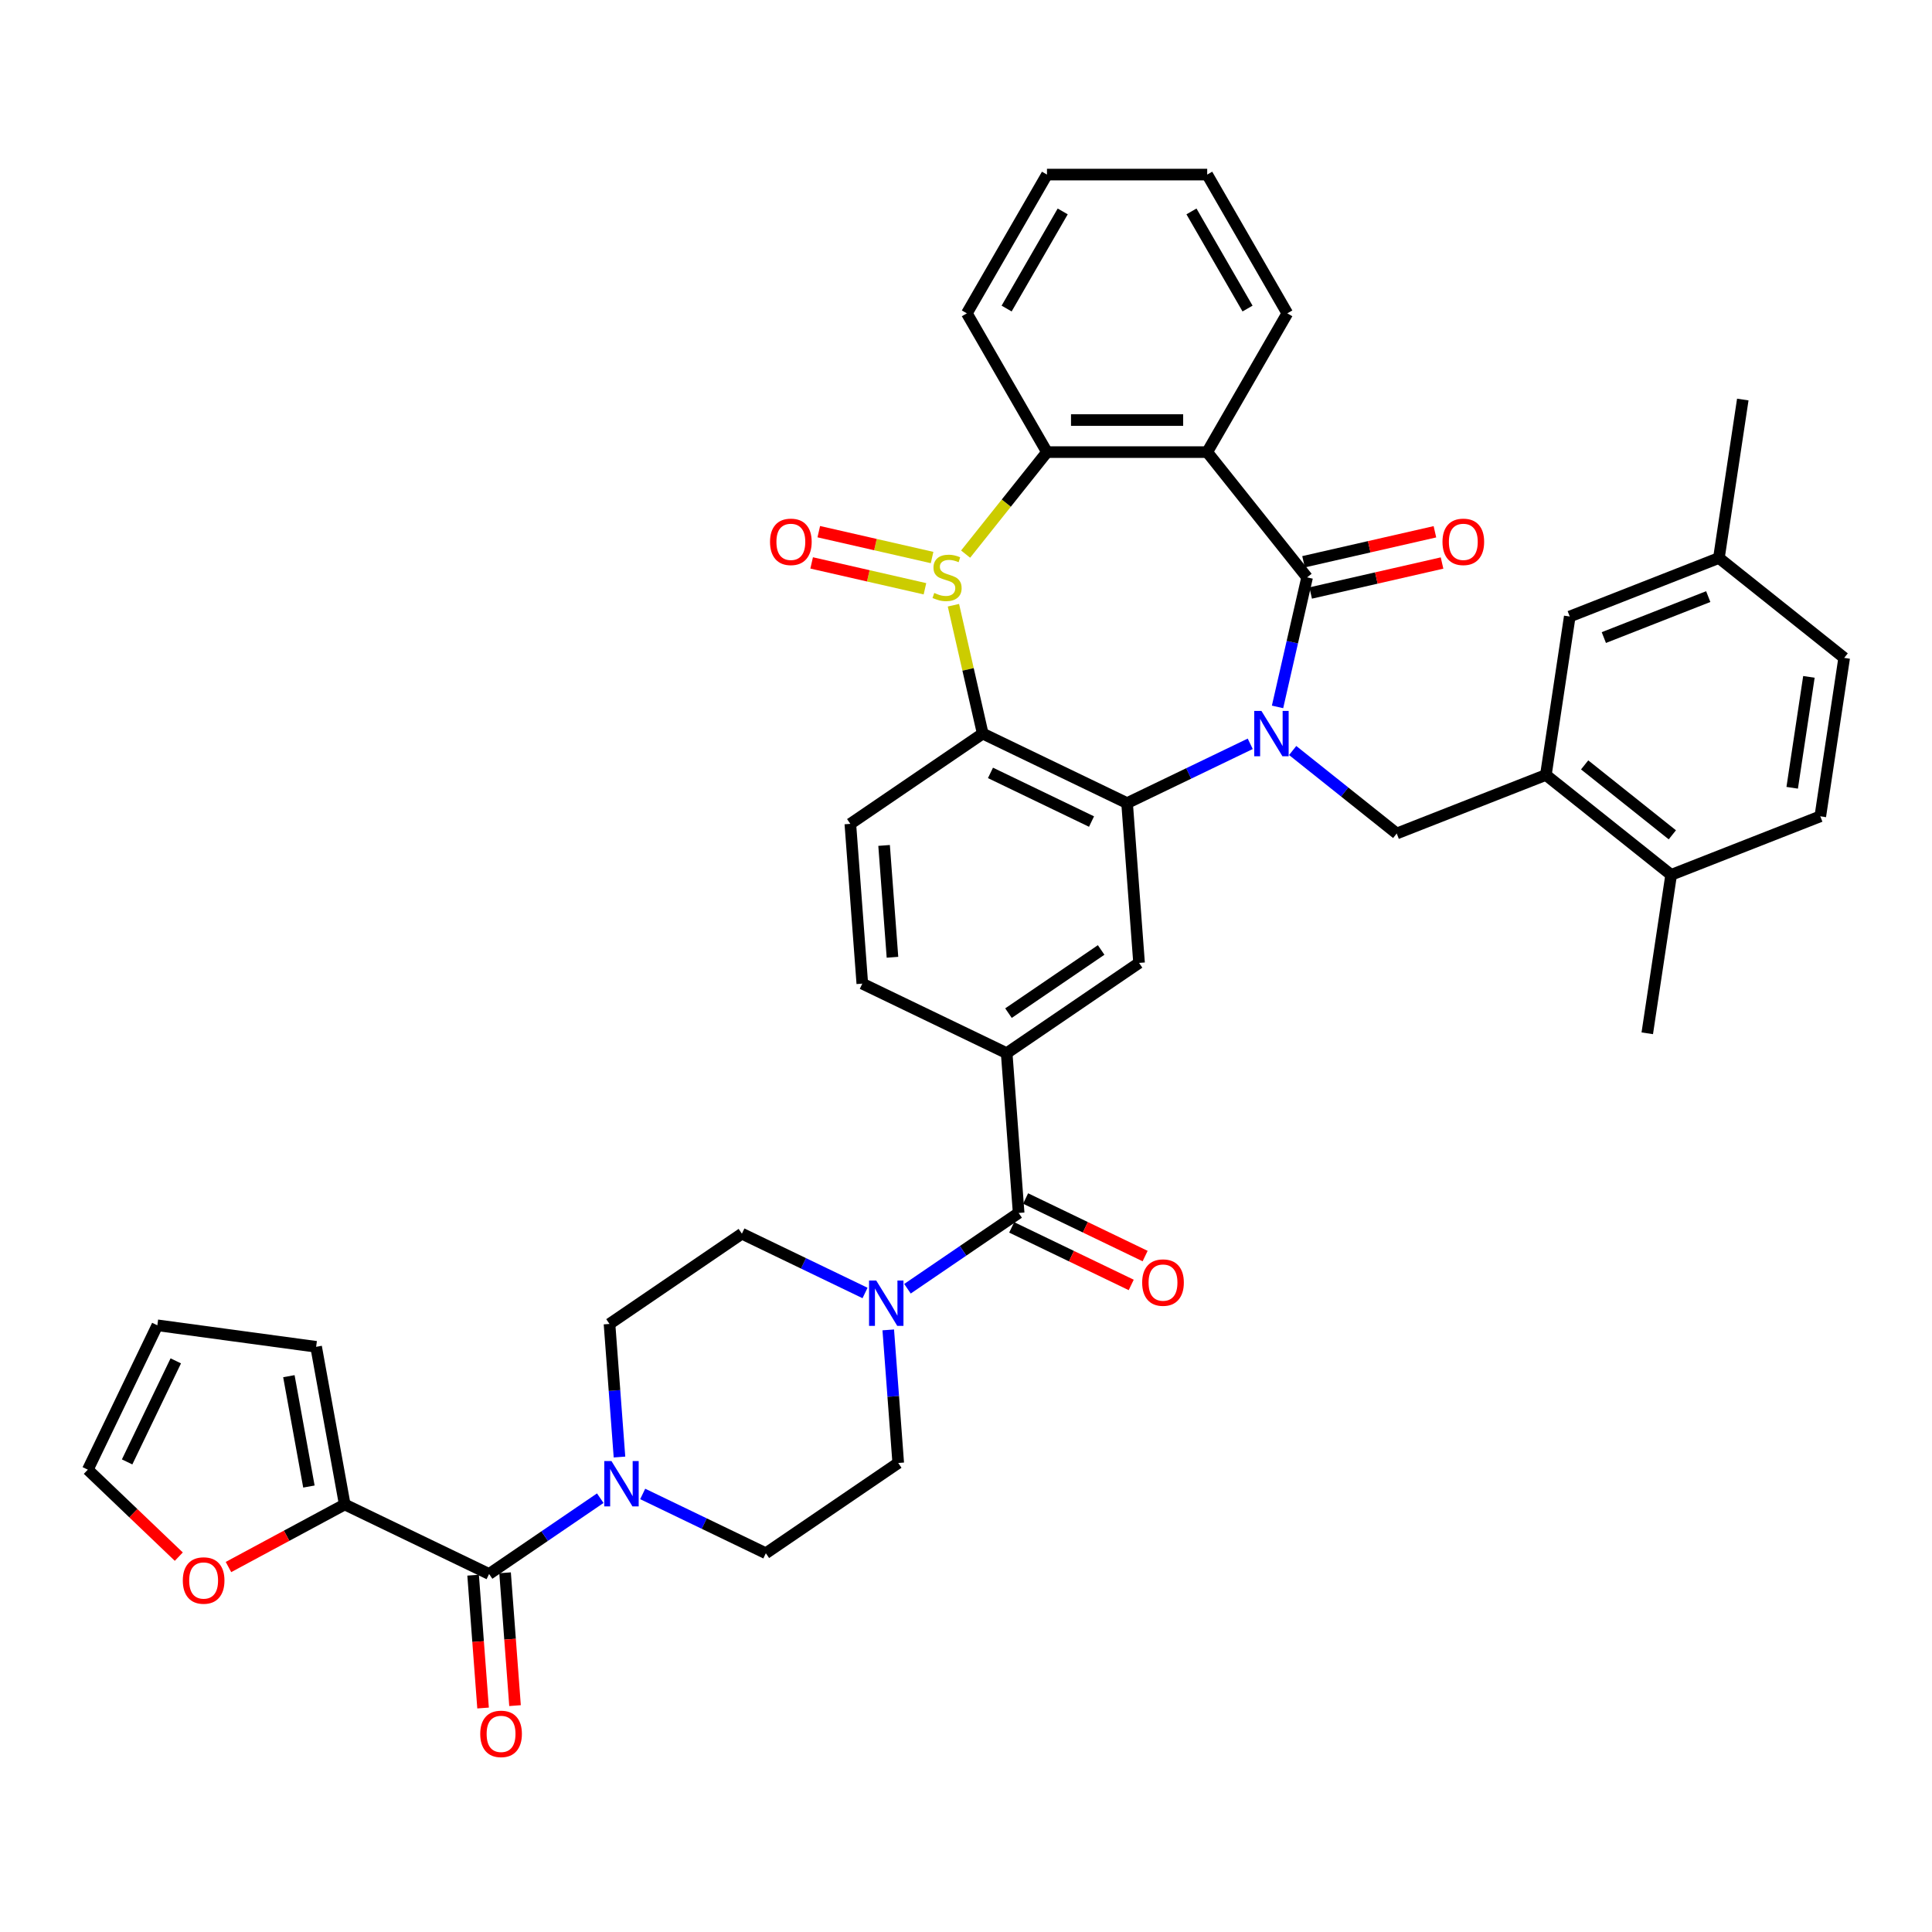 <?xml version='1.0' encoding='iso-8859-1'?>
<svg version='1.1' baseProfile='full'
              xmlns='http://www.w3.org/2000/svg'
                      xmlns:rdkit='http://www.rdkit.org/xml'
                      xmlns:xlink='http://www.w3.org/1999/xlink'
                  xml:space='preserve'
width='1000px' height='1000px' viewBox='0 0 1000 1000'>
<!-- END OF HEADER -->
<rect style='opacity:1.0;fill:#FFFFFF;stroke:none' width='1000' height='1000' x='0' y='0'> </rect>
<path class='bond-1' d='M 661.253,365.891 L 668.903,332.372' style='fill:none;fill-rule:evenodd;stroke:#0000FF;stroke-width:6px;stroke-linecap:butt;stroke-linejoin:miter;stroke-opacity:1' />
<path class='bond-1' d='M 668.903,332.372 L 676.554,298.852' style='fill:none;fill-rule:evenodd;stroke:#000000;stroke-width:6px;stroke-linecap:butt;stroke-linejoin:miter;stroke-opacity:1' />
<path class='bond-2' d='M 647.118,384.996 L 615.248,400.344' style='fill:none;fill-rule:evenodd;stroke:#0000FF;stroke-width:6px;stroke-linecap:butt;stroke-linejoin:miter;stroke-opacity:1' />
<path class='bond-2' d='M 615.248,400.344 L 583.377,415.692' style='fill:none;fill-rule:evenodd;stroke:#000000;stroke-width:6px;stroke-linecap:butt;stroke-linejoin:miter;stroke-opacity:1' />
<path class='bond-8' d='M 669.08,388.465 L 696.01,409.941' style='fill:none;fill-rule:evenodd;stroke:#0000FF;stroke-width:6px;stroke-linecap:butt;stroke-linejoin:miter;stroke-opacity:1' />
<path class='bond-8' d='M 696.01,409.941 L 722.94,431.417' style='fill:none;fill-rule:evenodd;stroke:#000000;stroke-width:6px;stroke-linecap:butt;stroke-linejoin:miter;stroke-opacity:1' />
<path class='bond-0' d='M 493.491,313.266 L 501.073,346.487' style='fill:none;fill-rule:evenodd;stroke:#CCCC00;stroke-width:6px;stroke-linecap:butt;stroke-linejoin:miter;stroke-opacity:1' />
<path class='bond-0' d='M 501.073,346.487 L 508.656,379.708' style='fill:none;fill-rule:evenodd;stroke:#000000;stroke-width:6px;stroke-linecap:butt;stroke-linejoin:miter;stroke-opacity:1' />
<path class='bond-16' d='M 482.443,288.575 L 453.121,281.882' style='fill:none;fill-rule:evenodd;stroke:#CCCC00;stroke-width:6px;stroke-linecap:butt;stroke-linejoin:miter;stroke-opacity:1' />
<path class='bond-16' d='M 453.121,281.882 L 423.8,275.19' style='fill:none;fill-rule:evenodd;stroke:#FF0000;stroke-width:6px;stroke-linecap:butt;stroke-linejoin:miter;stroke-opacity:1' />
<path class='bond-16' d='M 478.752,304.746 L 449.43,298.053' style='fill:none;fill-rule:evenodd;stroke:#CCCC00;stroke-width:6px;stroke-linecap:butt;stroke-linejoin:miter;stroke-opacity:1' />
<path class='bond-16' d='M 449.43,298.053 L 420.109,291.361' style='fill:none;fill-rule:evenodd;stroke:#FF0000;stroke-width:6px;stroke-linecap:butt;stroke-linejoin:miter;stroke-opacity:1' />
<path class='bond-40' d='M 499.805,286.81 L 520.857,260.41' style='fill:none;fill-rule:evenodd;stroke:#CCCC00;stroke-width:6px;stroke-linecap:butt;stroke-linejoin:miter;stroke-opacity:1' />
<path class='bond-40' d='M 520.857,260.41 L 541.91,234.011' style='fill:none;fill-rule:evenodd;stroke:#000000;stroke-width:6px;stroke-linecap:butt;stroke-linejoin:miter;stroke-opacity:1' />
<path class='bond-4' d='M 676.554,298.852 L 624.845,234.011' style='fill:none;fill-rule:evenodd;stroke:#000000;stroke-width:6px;stroke-linecap:butt;stroke-linejoin:miter;stroke-opacity:1' />
<path class='bond-17' d='M 678.399,306.938 L 712.399,299.178' style='fill:none;fill-rule:evenodd;stroke:#000000;stroke-width:6px;stroke-linecap:butt;stroke-linejoin:miter;stroke-opacity:1' />
<path class='bond-17' d='M 712.399,299.178 L 746.4,291.417' style='fill:none;fill-rule:evenodd;stroke:#FF0000;stroke-width:6px;stroke-linecap:butt;stroke-linejoin:miter;stroke-opacity:1' />
<path class='bond-17' d='M 674.708,290.767 L 708.708,283.007' style='fill:none;fill-rule:evenodd;stroke:#000000;stroke-width:6px;stroke-linecap:butt;stroke-linejoin:miter;stroke-opacity:1' />
<path class='bond-17' d='M 708.708,283.007 L 742.709,275.246' style='fill:none;fill-rule:evenodd;stroke:#FF0000;stroke-width:6px;stroke-linecap:butt;stroke-linejoin:miter;stroke-opacity:1' />
<path class='bond-3' d='M 583.377,415.692 L 508.656,379.708' style='fill:none;fill-rule:evenodd;stroke:#000000;stroke-width:6px;stroke-linecap:butt;stroke-linejoin:miter;stroke-opacity:1' />
<path class='bond-3' d='M 564.972,425.239 L 512.667,400.05' style='fill:none;fill-rule:evenodd;stroke:#000000;stroke-width:6px;stroke-linecap:butt;stroke-linejoin:miter;stroke-opacity:1' />
<path class='bond-11' d='M 583.377,415.692 L 589.575,498.395' style='fill:none;fill-rule:evenodd;stroke:#000000;stroke-width:6px;stroke-linecap:butt;stroke-linejoin:miter;stroke-opacity:1' />
<path class='bond-15' d='M 508.656,379.708 L 440.132,426.427' style='fill:none;fill-rule:evenodd;stroke:#000000;stroke-width:6px;stroke-linecap:butt;stroke-linejoin:miter;stroke-opacity:1' />
<path class='bond-5' d='M 624.845,234.011 L 541.91,234.011' style='fill:none;fill-rule:evenodd;stroke:#000000;stroke-width:6px;stroke-linecap:butt;stroke-linejoin:miter;stroke-opacity:1' />
<path class='bond-5' d='M 612.404,217.424 L 554.35,217.424' style='fill:none;fill-rule:evenodd;stroke:#000000;stroke-width:6px;stroke-linecap:butt;stroke-linejoin:miter;stroke-opacity:1' />
<path class='bond-32' d='M 624.845,234.011 L 666.312,162.188' style='fill:none;fill-rule:evenodd;stroke:#000000;stroke-width:6px;stroke-linecap:butt;stroke-linejoin:miter;stroke-opacity:1' />
<path class='bond-35' d='M 541.91,234.011 L 500.443,162.188' style='fill:none;fill-rule:evenodd;stroke:#000000;stroke-width:6px;stroke-linecap:butt;stroke-linejoin:miter;stroke-opacity:1' />
<path class='bond-6' d='M 527.249,627.817 L 521.051,545.114' style='fill:none;fill-rule:evenodd;stroke:#000000;stroke-width:6px;stroke-linecap:butt;stroke-linejoin:miter;stroke-opacity:1' />
<path class='bond-9' d='M 527.249,627.817 L 498.477,647.433' style='fill:none;fill-rule:evenodd;stroke:#000000;stroke-width:6px;stroke-linecap:butt;stroke-linejoin:miter;stroke-opacity:1' />
<path class='bond-9' d='M 498.477,647.433 L 469.705,667.049' style='fill:none;fill-rule:evenodd;stroke:#0000FF;stroke-width:6px;stroke-linecap:butt;stroke-linejoin:miter;stroke-opacity:1' />
<path class='bond-24' d='M 523.65,635.289 L 554.584,650.185' style='fill:none;fill-rule:evenodd;stroke:#000000;stroke-width:6px;stroke-linecap:butt;stroke-linejoin:miter;stroke-opacity:1' />
<path class='bond-24' d='M 554.584,650.185 L 585.517,665.082' style='fill:none;fill-rule:evenodd;stroke:#FF0000;stroke-width:6px;stroke-linecap:butt;stroke-linejoin:miter;stroke-opacity:1' />
<path class='bond-24' d='M 530.847,620.344 L 561.781,635.241' style='fill:none;fill-rule:evenodd;stroke:#000000;stroke-width:6px;stroke-linecap:butt;stroke-linejoin:miter;stroke-opacity:1' />
<path class='bond-24' d='M 561.781,635.241 L 592.714,650.138' style='fill:none;fill-rule:evenodd;stroke:#FF0000;stroke-width:6px;stroke-linecap:butt;stroke-linejoin:miter;stroke-opacity:1' />
<path class='bond-7' d='M 253.153,814.692 L 281.925,795.076' style='fill:none;fill-rule:evenodd;stroke:#000000;stroke-width:6px;stroke-linecap:butt;stroke-linejoin:miter;stroke-opacity:1' />
<path class='bond-7' d='M 281.925,795.076 L 310.696,775.459' style='fill:none;fill-rule:evenodd;stroke:#0000FF;stroke-width:6px;stroke-linecap:butt;stroke-linejoin:miter;stroke-opacity:1' />
<path class='bond-13' d='M 253.153,814.692 L 178.431,778.708' style='fill:none;fill-rule:evenodd;stroke:#000000;stroke-width:6px;stroke-linecap:butt;stroke-linejoin:miter;stroke-opacity:1' />
<path class='bond-25' d='M 244.883,815.312 L 247.459,849.688' style='fill:none;fill-rule:evenodd;stroke:#000000;stroke-width:6px;stroke-linecap:butt;stroke-linejoin:miter;stroke-opacity:1' />
<path class='bond-25' d='M 247.459,849.688 L 250.035,884.065' style='fill:none;fill-rule:evenodd;stroke:#FF0000;stroke-width:6px;stroke-linecap:butt;stroke-linejoin:miter;stroke-opacity:1' />
<path class='bond-25' d='M 261.423,814.072 L 264,848.449' style='fill:none;fill-rule:evenodd;stroke:#000000;stroke-width:6px;stroke-linecap:butt;stroke-linejoin:miter;stroke-opacity:1' />
<path class='bond-25' d='M 264,848.449 L 266.576,882.825' style='fill:none;fill-rule:evenodd;stroke:#FF0000;stroke-width:6px;stroke-linecap:butt;stroke-linejoin:miter;stroke-opacity:1' />
<path class='bond-14' d='M 722.94,431.417 L 800.142,401.117' style='fill:none;fill-rule:evenodd;stroke:#000000;stroke-width:6px;stroke-linecap:butt;stroke-linejoin:miter;stroke-opacity:1' />
<path class='bond-22' d='M 447.744,669.247 L 415.874,653.899' style='fill:none;fill-rule:evenodd;stroke:#0000FF;stroke-width:6px;stroke-linecap:butt;stroke-linejoin:miter;stroke-opacity:1' />
<path class='bond-22' d='M 415.874,653.899 L 384.003,638.551' style='fill:none;fill-rule:evenodd;stroke:#000000;stroke-width:6px;stroke-linecap:butt;stroke-linejoin:miter;stroke-opacity:1' />
<path class='bond-23' d='M 459.76,688.352 L 462.341,722.795' style='fill:none;fill-rule:evenodd;stroke:#0000FF;stroke-width:6px;stroke-linecap:butt;stroke-linejoin:miter;stroke-opacity:1' />
<path class='bond-23' d='M 462.341,722.795 L 464.923,757.238' style='fill:none;fill-rule:evenodd;stroke:#000000;stroke-width:6px;stroke-linecap:butt;stroke-linejoin:miter;stroke-opacity:1' />
<path class='bond-10' d='M 332.658,773.261 L 364.528,788.609' style='fill:none;fill-rule:evenodd;stroke:#0000FF;stroke-width:6px;stroke-linecap:butt;stroke-linejoin:miter;stroke-opacity:1' />
<path class='bond-10' d='M 364.528,788.609 L 396.399,803.957' style='fill:none;fill-rule:evenodd;stroke:#000000;stroke-width:6px;stroke-linecap:butt;stroke-linejoin:miter;stroke-opacity:1' />
<path class='bond-44' d='M 320.642,754.156 L 318.06,719.713' style='fill:none;fill-rule:evenodd;stroke:#0000FF;stroke-width:6px;stroke-linecap:butt;stroke-linejoin:miter;stroke-opacity:1' />
<path class='bond-44' d='M 318.06,719.713 L 315.479,685.27' style='fill:none;fill-rule:evenodd;stroke:#000000;stroke-width:6px;stroke-linecap:butt;stroke-linejoin:miter;stroke-opacity:1' />
<path class='bond-12' d='M 589.575,498.395 L 521.051,545.114' style='fill:none;fill-rule:evenodd;stroke:#000000;stroke-width:6px;stroke-linecap:butt;stroke-linejoin:miter;stroke-opacity:1' />
<path class='bond-12' d='M 569.953,491.698 L 521.986,524.401' style='fill:none;fill-rule:evenodd;stroke:#000000;stroke-width:6px;stroke-linecap:butt;stroke-linejoin:miter;stroke-opacity:1' />
<path class='bond-19' d='M 521.051,545.114 L 446.329,509.13' style='fill:none;fill-rule:evenodd;stroke:#000000;stroke-width:6px;stroke-linecap:butt;stroke-linejoin:miter;stroke-opacity:1' />
<path class='bond-18' d='M 178.431,778.708 L 148.343,794.899' style='fill:none;fill-rule:evenodd;stroke:#000000;stroke-width:6px;stroke-linecap:butt;stroke-linejoin:miter;stroke-opacity:1' />
<path class='bond-18' d='M 148.343,794.899 L 118.254,811.09' style='fill:none;fill-rule:evenodd;stroke:#FF0000;stroke-width:6px;stroke-linecap:butt;stroke-linejoin:miter;stroke-opacity:1' />
<path class='bond-27' d='M 178.431,778.708 L 163.623,697.106' style='fill:none;fill-rule:evenodd;stroke:#000000;stroke-width:6px;stroke-linecap:butt;stroke-linejoin:miter;stroke-opacity:1' />
<path class='bond-27' d='M 159.89,769.429 L 149.524,712.308' style='fill:none;fill-rule:evenodd;stroke:#000000;stroke-width:6px;stroke-linecap:butt;stroke-linejoin:miter;stroke-opacity:1' />
<path class='bond-26' d='M 800.142,401.117 L 864.983,452.826' style='fill:none;fill-rule:evenodd;stroke:#000000;stroke-width:6px;stroke-linecap:butt;stroke-linejoin:miter;stroke-opacity:1' />
<path class='bond-26' d='M 820.21,395.906 L 865.598,432.102' style='fill:none;fill-rule:evenodd;stroke:#000000;stroke-width:6px;stroke-linecap:butt;stroke-linejoin:miter;stroke-opacity:1' />
<path class='bond-28' d='M 800.142,401.117 L 812.503,319.109' style='fill:none;fill-rule:evenodd;stroke:#000000;stroke-width:6px;stroke-linecap:butt;stroke-linejoin:miter;stroke-opacity:1' />
<path class='bond-41' d='M 440.132,426.427 L 446.329,509.13' style='fill:none;fill-rule:evenodd;stroke:#000000;stroke-width:6px;stroke-linecap:butt;stroke-linejoin:miter;stroke-opacity:1' />
<path class='bond-41' d='M 457.602,437.593 L 461.94,495.485' style='fill:none;fill-rule:evenodd;stroke:#000000;stroke-width:6px;stroke-linecap:butt;stroke-linejoin:miter;stroke-opacity:1' />
<path class='bond-29' d='M 92.544,805.717 L 68.999,783.206' style='fill:none;fill-rule:evenodd;stroke:#FF0000;stroke-width:6px;stroke-linecap:butt;stroke-linejoin:miter;stroke-opacity:1' />
<path class='bond-29' d='M 68.999,783.206 L 45.455,760.695' style='fill:none;fill-rule:evenodd;stroke:#000000;stroke-width:6px;stroke-linecap:butt;stroke-linejoin:miter;stroke-opacity:1' />
<path class='bond-20' d='M 396.399,803.957 L 464.923,757.238' style='fill:none;fill-rule:evenodd;stroke:#000000;stroke-width:6px;stroke-linecap:butt;stroke-linejoin:miter;stroke-opacity:1' />
<path class='bond-21' d='M 315.479,685.27 L 384.003,638.551' style='fill:none;fill-rule:evenodd;stroke:#000000;stroke-width:6px;stroke-linecap:butt;stroke-linejoin:miter;stroke-opacity:1' />
<path class='bond-31' d='M 864.983,452.826 L 942.185,422.527' style='fill:none;fill-rule:evenodd;stroke:#000000;stroke-width:6px;stroke-linecap:butt;stroke-linejoin:miter;stroke-opacity:1' />
<path class='bond-36' d='M 864.983,452.826 L 852.622,534.835' style='fill:none;fill-rule:evenodd;stroke:#000000;stroke-width:6px;stroke-linecap:butt;stroke-linejoin:miter;stroke-opacity:1' />
<path class='bond-30' d='M 163.623,697.106 L 81.439,685.973' style='fill:none;fill-rule:evenodd;stroke:#000000;stroke-width:6px;stroke-linecap:butt;stroke-linejoin:miter;stroke-opacity:1' />
<path class='bond-33' d='M 812.503,319.109 L 889.704,288.809' style='fill:none;fill-rule:evenodd;stroke:#000000;stroke-width:6px;stroke-linecap:butt;stroke-linejoin:miter;stroke-opacity:1' />
<path class='bond-33' d='M 830.143,330.004 L 884.184,308.795' style='fill:none;fill-rule:evenodd;stroke:#000000;stroke-width:6px;stroke-linecap:butt;stroke-linejoin:miter;stroke-opacity:1' />
<path class='bond-45' d='M 45.455,760.695 L 81.439,685.973' style='fill:none;fill-rule:evenodd;stroke:#000000;stroke-width:6px;stroke-linecap:butt;stroke-linejoin:miter;stroke-opacity:1' />
<path class='bond-45' d='M 65.796,756.683 L 90.985,704.378' style='fill:none;fill-rule:evenodd;stroke:#000000;stroke-width:6px;stroke-linecap:butt;stroke-linejoin:miter;stroke-opacity:1' />
<path class='bond-42' d='M 942.185,422.527 L 954.545,340.518' style='fill:none;fill-rule:evenodd;stroke:#000000;stroke-width:6px;stroke-linecap:butt;stroke-linejoin:miter;stroke-opacity:1' />
<path class='bond-42' d='M 927.637,407.753 L 936.29,350.348' style='fill:none;fill-rule:evenodd;stroke:#000000;stroke-width:6px;stroke-linecap:butt;stroke-linejoin:miter;stroke-opacity:1' />
<path class='bond-38' d='M 666.312,162.188 L 624.845,90.364' style='fill:none;fill-rule:evenodd;stroke:#000000;stroke-width:6px;stroke-linecap:butt;stroke-linejoin:miter;stroke-opacity:1' />
<path class='bond-38' d='M 645.727,159.708 L 616.7,109.431' style='fill:none;fill-rule:evenodd;stroke:#000000;stroke-width:6px;stroke-linecap:butt;stroke-linejoin:miter;stroke-opacity:1' />
<path class='bond-34' d='M 889.704,288.809 L 954.545,340.518' style='fill:none;fill-rule:evenodd;stroke:#000000;stroke-width:6px;stroke-linecap:butt;stroke-linejoin:miter;stroke-opacity:1' />
<path class='bond-37' d='M 889.704,288.809 L 902.065,206.801' style='fill:none;fill-rule:evenodd;stroke:#000000;stroke-width:6px;stroke-linecap:butt;stroke-linejoin:miter;stroke-opacity:1' />
<path class='bond-43' d='M 500.443,162.188 L 541.91,90.364' style='fill:none;fill-rule:evenodd;stroke:#000000;stroke-width:6px;stroke-linecap:butt;stroke-linejoin:miter;stroke-opacity:1' />
<path class='bond-43' d='M 521.027,159.708 L 550.055,109.431' style='fill:none;fill-rule:evenodd;stroke:#000000;stroke-width:6px;stroke-linecap:butt;stroke-linejoin:miter;stroke-opacity:1' />
<path class='bond-39' d='M 624.845,90.364 L 541.91,90.364' style='fill:none;fill-rule:evenodd;stroke:#000000;stroke-width:6px;stroke-linecap:butt;stroke-linejoin:miter;stroke-opacity:1' />
<path  class='atom-0' d='M 652.907 367.964
L 660.604 380.404
Q 661.367 381.632, 662.594 383.855
Q 663.821 386.077, 663.888 386.21
L 663.888 367.964
L 667.006 367.964
L 667.006 391.451
L 663.788 391.451
L 655.528 377.85
Q 654.566 376.258, 653.538 374.433
Q 652.542 372.609, 652.244 372.045
L 652.244 391.451
L 649.192 391.451
L 649.192 367.964
L 652.907 367.964
' fill='#0000FF'/>
<path  class='atom-1' d='M 483.566 306.914
Q 483.832 307.013, 484.926 307.478
Q 486.021 307.942, 487.215 308.241
Q 488.443 308.506, 489.637 308.506
Q 491.86 308.506, 493.153 307.444
Q 494.447 306.35, 494.447 304.459
Q 494.447 303.165, 493.784 302.369
Q 493.153 301.573, 492.158 301.141
Q 491.163 300.71, 489.504 300.213
Q 487.414 299.582, 486.154 298.985
Q 484.926 298.388, 484.031 297.127
Q 483.168 295.867, 483.168 293.744
Q 483.168 290.791, 485.158 288.967
Q 487.182 287.142, 491.163 287.142
Q 493.883 287.142, 496.968 288.436
L 496.205 290.99
Q 493.386 289.829, 491.262 289.829
Q 488.973 289.829, 487.713 290.791
Q 486.452 291.72, 486.485 293.346
Q 486.485 294.606, 487.116 295.369
Q 487.779 296.132, 488.708 296.563
Q 489.67 296.995, 491.262 297.492
Q 493.386 298.156, 494.646 298.819
Q 495.907 299.483, 496.803 300.843
Q 497.731 302.17, 497.731 304.459
Q 497.731 307.71, 495.542 309.468
Q 493.386 311.193, 489.77 311.193
Q 487.68 311.193, 486.087 310.729
Q 484.528 310.297, 482.67 309.534
L 483.566 306.914
' fill='#CCCC00'/>
<path  class='atom-10' d='M 453.533 662.792
L 461.23 675.232
Q 461.993 676.459, 463.22 678.682
Q 464.447 680.905, 464.514 681.037
L 464.514 662.792
L 467.632 662.792
L 467.632 686.279
L 464.414 686.279
L 456.154 672.678
Q 455.192 671.085, 454.163 669.261
Q 453.168 667.436, 452.87 666.872
L 452.87 686.279
L 449.818 686.279
L 449.818 662.792
L 453.533 662.792
' fill='#0000FF'/>
<path  class='atom-11' d='M 316.485 756.229
L 324.182 768.67
Q 324.945 769.897, 326.172 772.12
Q 327.399 774.342, 327.466 774.475
L 327.466 756.229
L 330.584 756.229
L 330.584 779.717
L 327.366 779.717
L 319.106 766.115
Q 318.144 764.523, 317.116 762.698
Q 316.12 760.874, 315.822 760.31
L 315.822 779.717
L 312.77 779.717
L 312.77 756.229
L 316.485 756.229
' fill='#0000FF'/>
<path  class='atom-17' d='M 398.564 280.464
Q 398.564 274.824, 401.351 271.673
Q 404.137 268.521, 409.345 268.521
Q 414.554 268.521, 417.34 271.673
Q 420.127 274.824, 420.127 280.464
Q 420.127 286.17, 417.307 289.421
Q 414.487 292.639, 409.345 292.639
Q 404.17 292.639, 401.351 289.421
Q 398.564 286.203, 398.564 280.464
M 409.345 289.985
Q 412.928 289.985, 414.852 287.596
Q 416.81 285.175, 416.81 280.464
Q 416.81 275.853, 414.852 273.531
Q 412.928 271.175, 409.345 271.175
Q 405.763 271.175, 403.805 273.498
Q 401.881 275.82, 401.881 280.464
Q 401.881 285.208, 403.805 287.596
Q 405.763 289.985, 409.345 289.985
' fill='#FF0000'/>
<path  class='atom-18' d='M 746.628 280.464
Q 746.628 274.824, 749.414 271.673
Q 752.201 268.521, 757.409 268.521
Q 762.617 268.521, 765.404 271.673
Q 768.191 274.824, 768.191 280.464
Q 768.191 286.17, 765.371 289.421
Q 762.551 292.639, 757.409 292.639
Q 752.234 292.639, 749.414 289.421
Q 746.628 286.203, 746.628 280.464
M 757.409 289.985
Q 760.992 289.985, 762.916 287.596
Q 764.873 285.175, 764.873 280.464
Q 764.873 275.853, 762.916 273.531
Q 760.992 271.175, 757.409 271.175
Q 753.826 271.175, 751.869 273.498
Q 749.945 275.82, 749.945 280.464
Q 749.945 285.208, 751.869 287.596
Q 753.826 289.985, 757.409 289.985
' fill='#FF0000'/>
<path  class='atom-19' d='M 94.618 818.074
Q 94.618 812.435, 97.404 809.283
Q 100.191 806.132, 105.399 806.132
Q 110.608 806.132, 113.394 809.283
Q 116.181 812.435, 116.181 818.074
Q 116.181 823.78, 113.361 827.031
Q 110.541 830.249, 105.399 830.249
Q 100.224 830.249, 97.404 827.031
Q 94.618 823.813, 94.618 818.074
M 105.399 827.595
Q 108.982 827.595, 110.906 825.207
Q 112.864 822.785, 112.864 818.074
Q 112.864 813.463, 110.906 811.141
Q 108.982 808.786, 105.399 808.786
Q 101.817 808.786, 99.859 811.108
Q 97.935 813.43, 97.935 818.074
Q 97.935 822.818, 99.859 825.207
Q 101.817 827.595, 105.399 827.595
' fill='#FF0000'/>
<path  class='atom-25' d='M 591.189 663.867
Q 591.189 658.227, 593.976 655.076
Q 596.762 651.924, 601.97 651.924
Q 607.179 651.924, 609.965 655.076
Q 612.752 658.227, 612.752 663.867
Q 612.752 669.573, 609.932 672.824
Q 607.112 676.042, 601.97 676.042
Q 596.795 676.042, 593.976 672.824
Q 591.189 669.606, 591.189 663.867
M 601.97 673.388
Q 605.553 673.388, 607.477 670.999
Q 609.435 668.578, 609.435 663.867
Q 609.435 659.256, 607.477 656.934
Q 605.553 654.578, 601.97 654.578
Q 598.388 654.578, 596.43 656.9
Q 594.506 659.223, 594.506 663.867
Q 594.506 668.611, 596.43 670.999
Q 598.388 673.388, 601.97 673.388
' fill='#FF0000'/>
<path  class='atom-26' d='M 248.569 897.461
Q 248.569 891.822, 251.356 888.67
Q 254.142 885.518, 259.351 885.518
Q 264.559 885.518, 267.346 888.67
Q 270.132 891.822, 270.132 897.461
Q 270.132 903.167, 267.313 906.418
Q 264.493 909.636, 259.351 909.636
Q 254.176 909.636, 251.356 906.418
Q 248.569 903.2, 248.569 897.461
M 259.351 906.982
Q 262.934 906.982, 264.858 904.593
Q 266.815 902.172, 266.815 897.461
Q 266.815 892.85, 264.858 890.528
Q 262.934 888.172, 259.351 888.172
Q 255.768 888.172, 253.811 890.495
Q 251.887 892.817, 251.887 897.461
Q 251.887 902.205, 253.811 904.593
Q 255.768 906.982, 259.351 906.982
' fill='#FF0000'/>
</svg>
